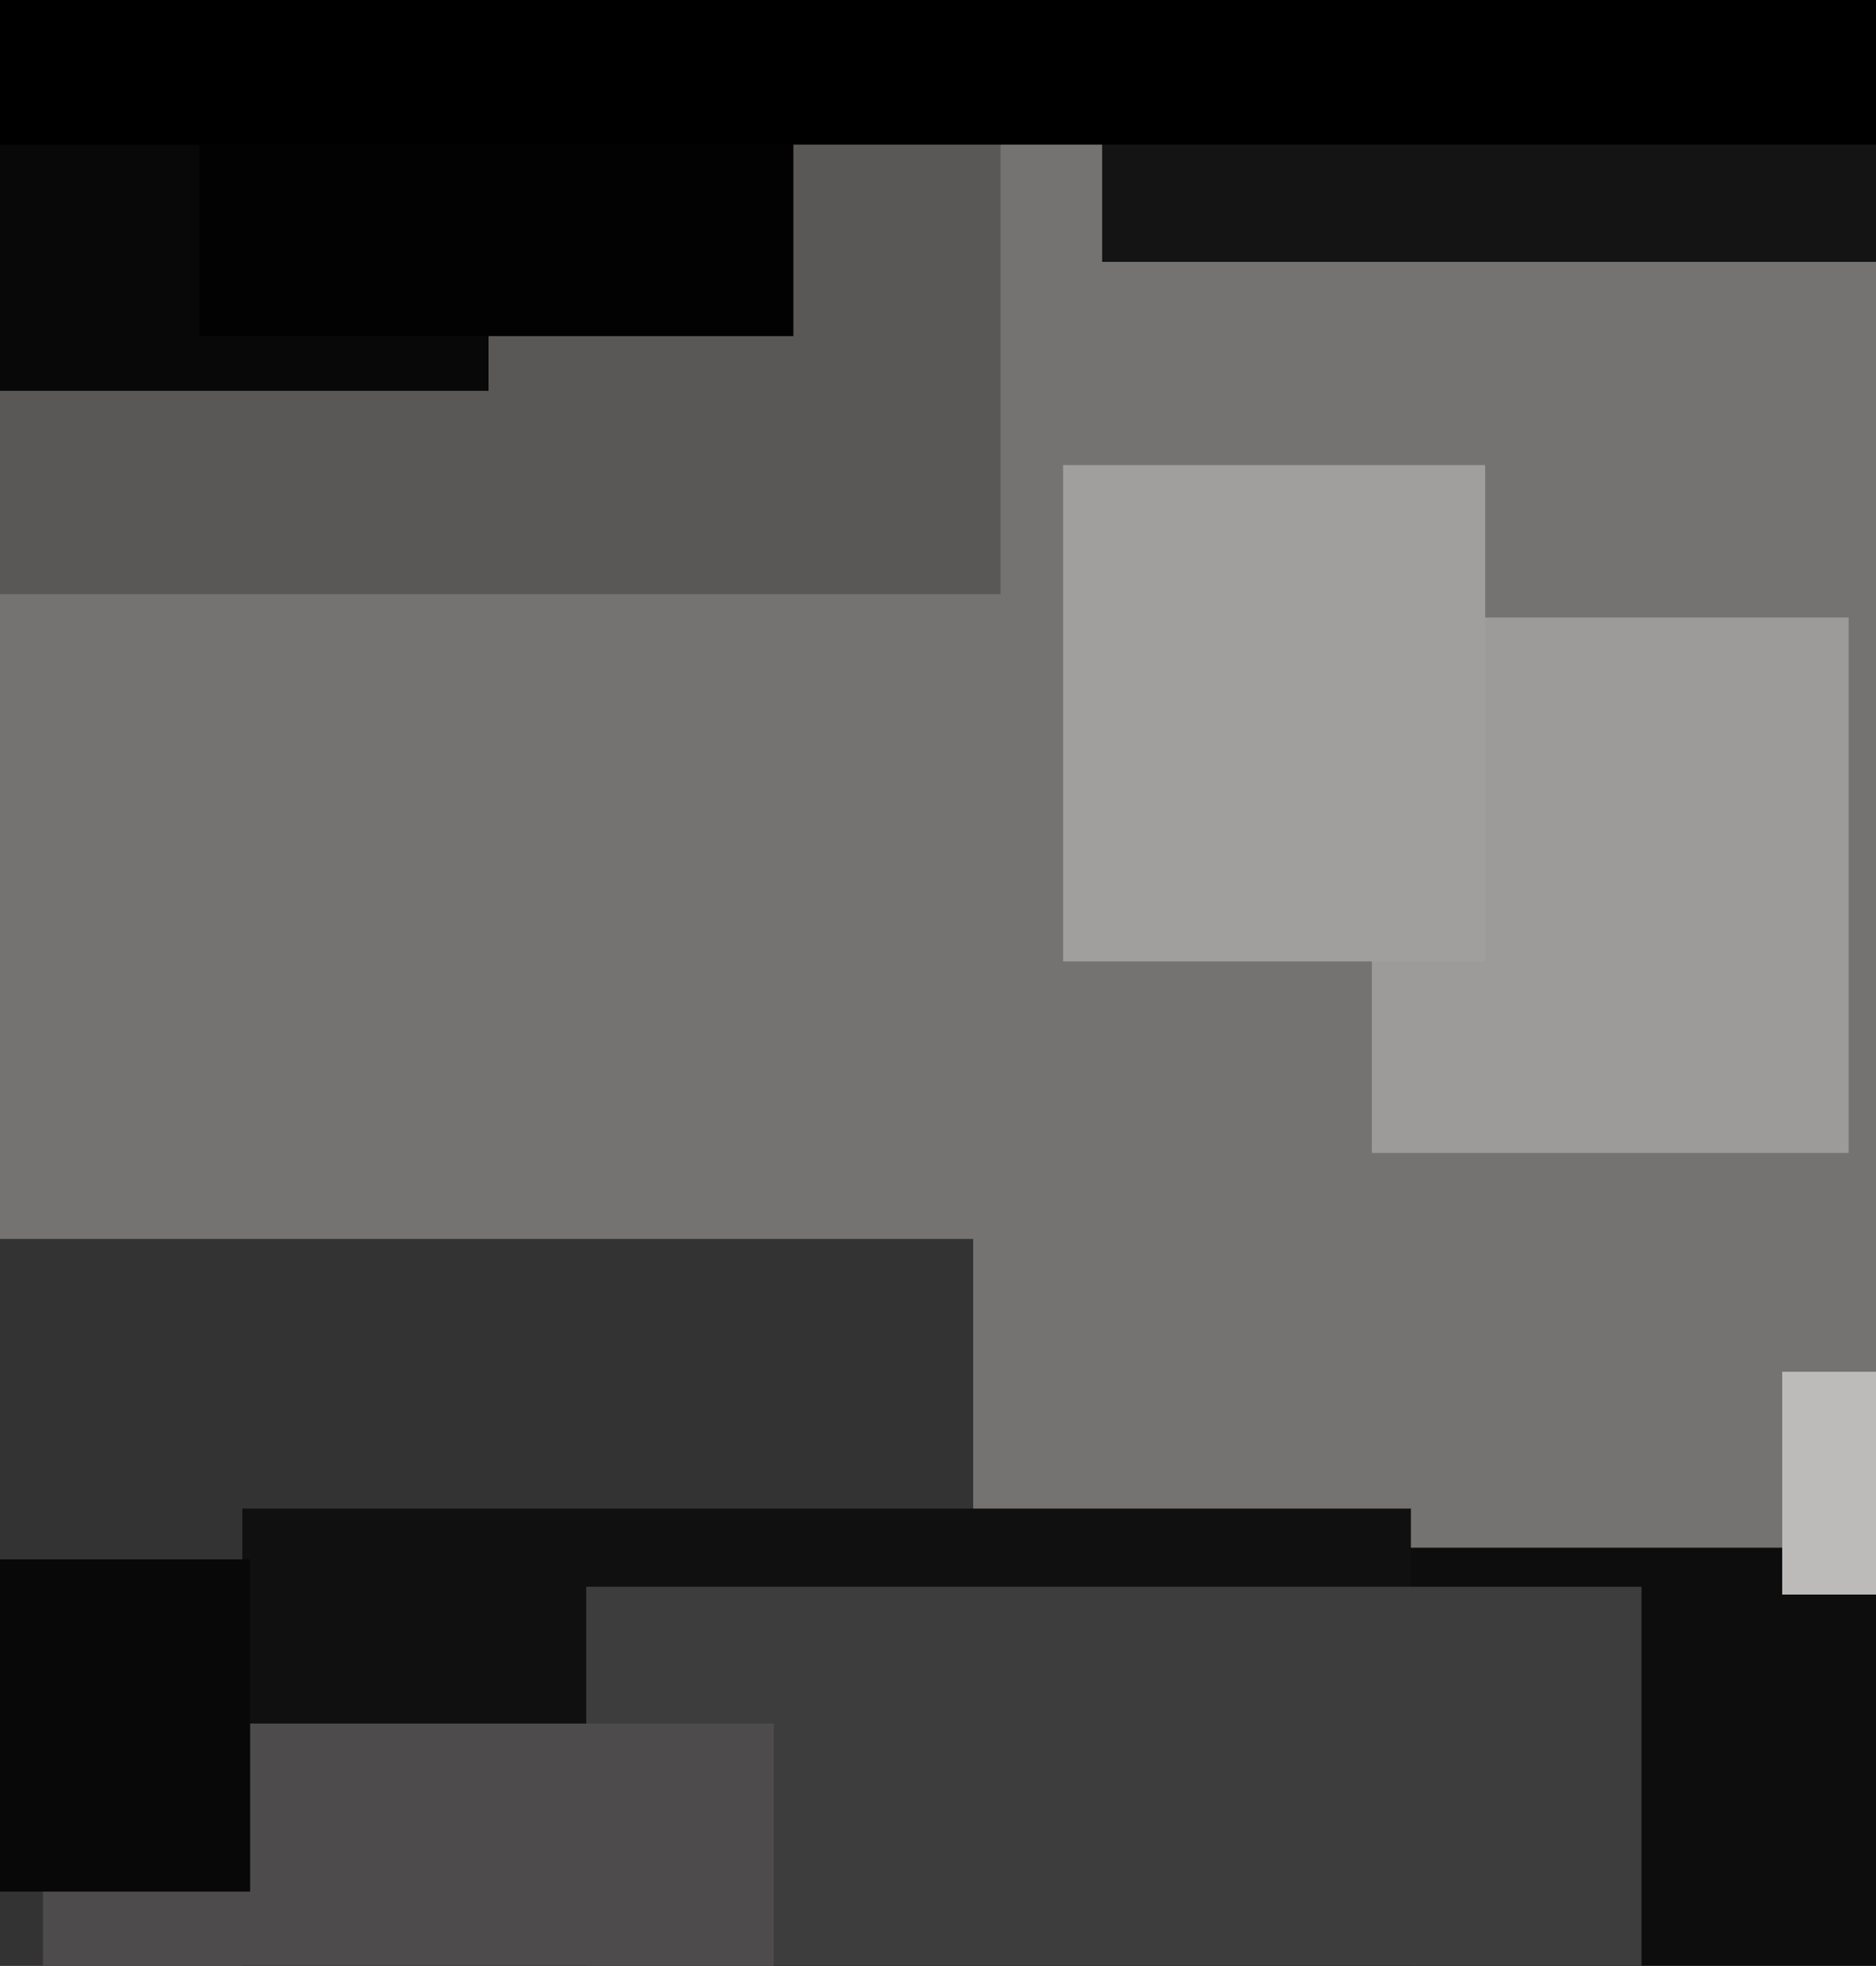<svg xmlns="http://www.w3.org/2000/svg" width="480px" height="503px">
  <rect width="480" height="503" fill="rgb(117,115,114)"/>
  <rect x="351" y="158" width="122" height="137" fill="rgb(156,155,154)"/>
  <rect x="282" y="-136" width="205" height="203" fill="rgb(20,20,20)"/>
  <rect x="-66" y="-169" width="322" height="321" fill="rgb(89,88,87)"/>
  <rect x="-11" y="-57" width="136" height="157" fill="rgb(8,8,8)"/>
  <rect x="233" y="396" width="494" height="502" fill="rgb(13,13,13)"/>
  <rect x="-114" y="317" width="363" height="326" fill="rgb(52,51,51)"/>
  <rect x="62" y="386" width="299" height="275" fill="rgb(16,16,16)"/>
  <rect x="51" y="-60" width="152" height="146" fill="rgb(2,2,2)"/>
  <rect x="150" y="406" width="270" height="263" fill="rgb(62,61,61)"/>
  <rect x="11" y="441" width="187" height="186" fill="rgb(77,75,75)"/>
  <rect x="-21" y="399" width="85" height="85" fill="rgb(8,8,8)"/>
  <rect x="-46" y="-379" width="538" height="416" fill="rgb(0,0,0)"/>
  <rect x="456" y="351" width="59" height="57" fill="rgb(188,187,186)"/>
  <rect x="272" y="119" width="108" height="127" fill="rgb(160,159,158)"/>
</svg>